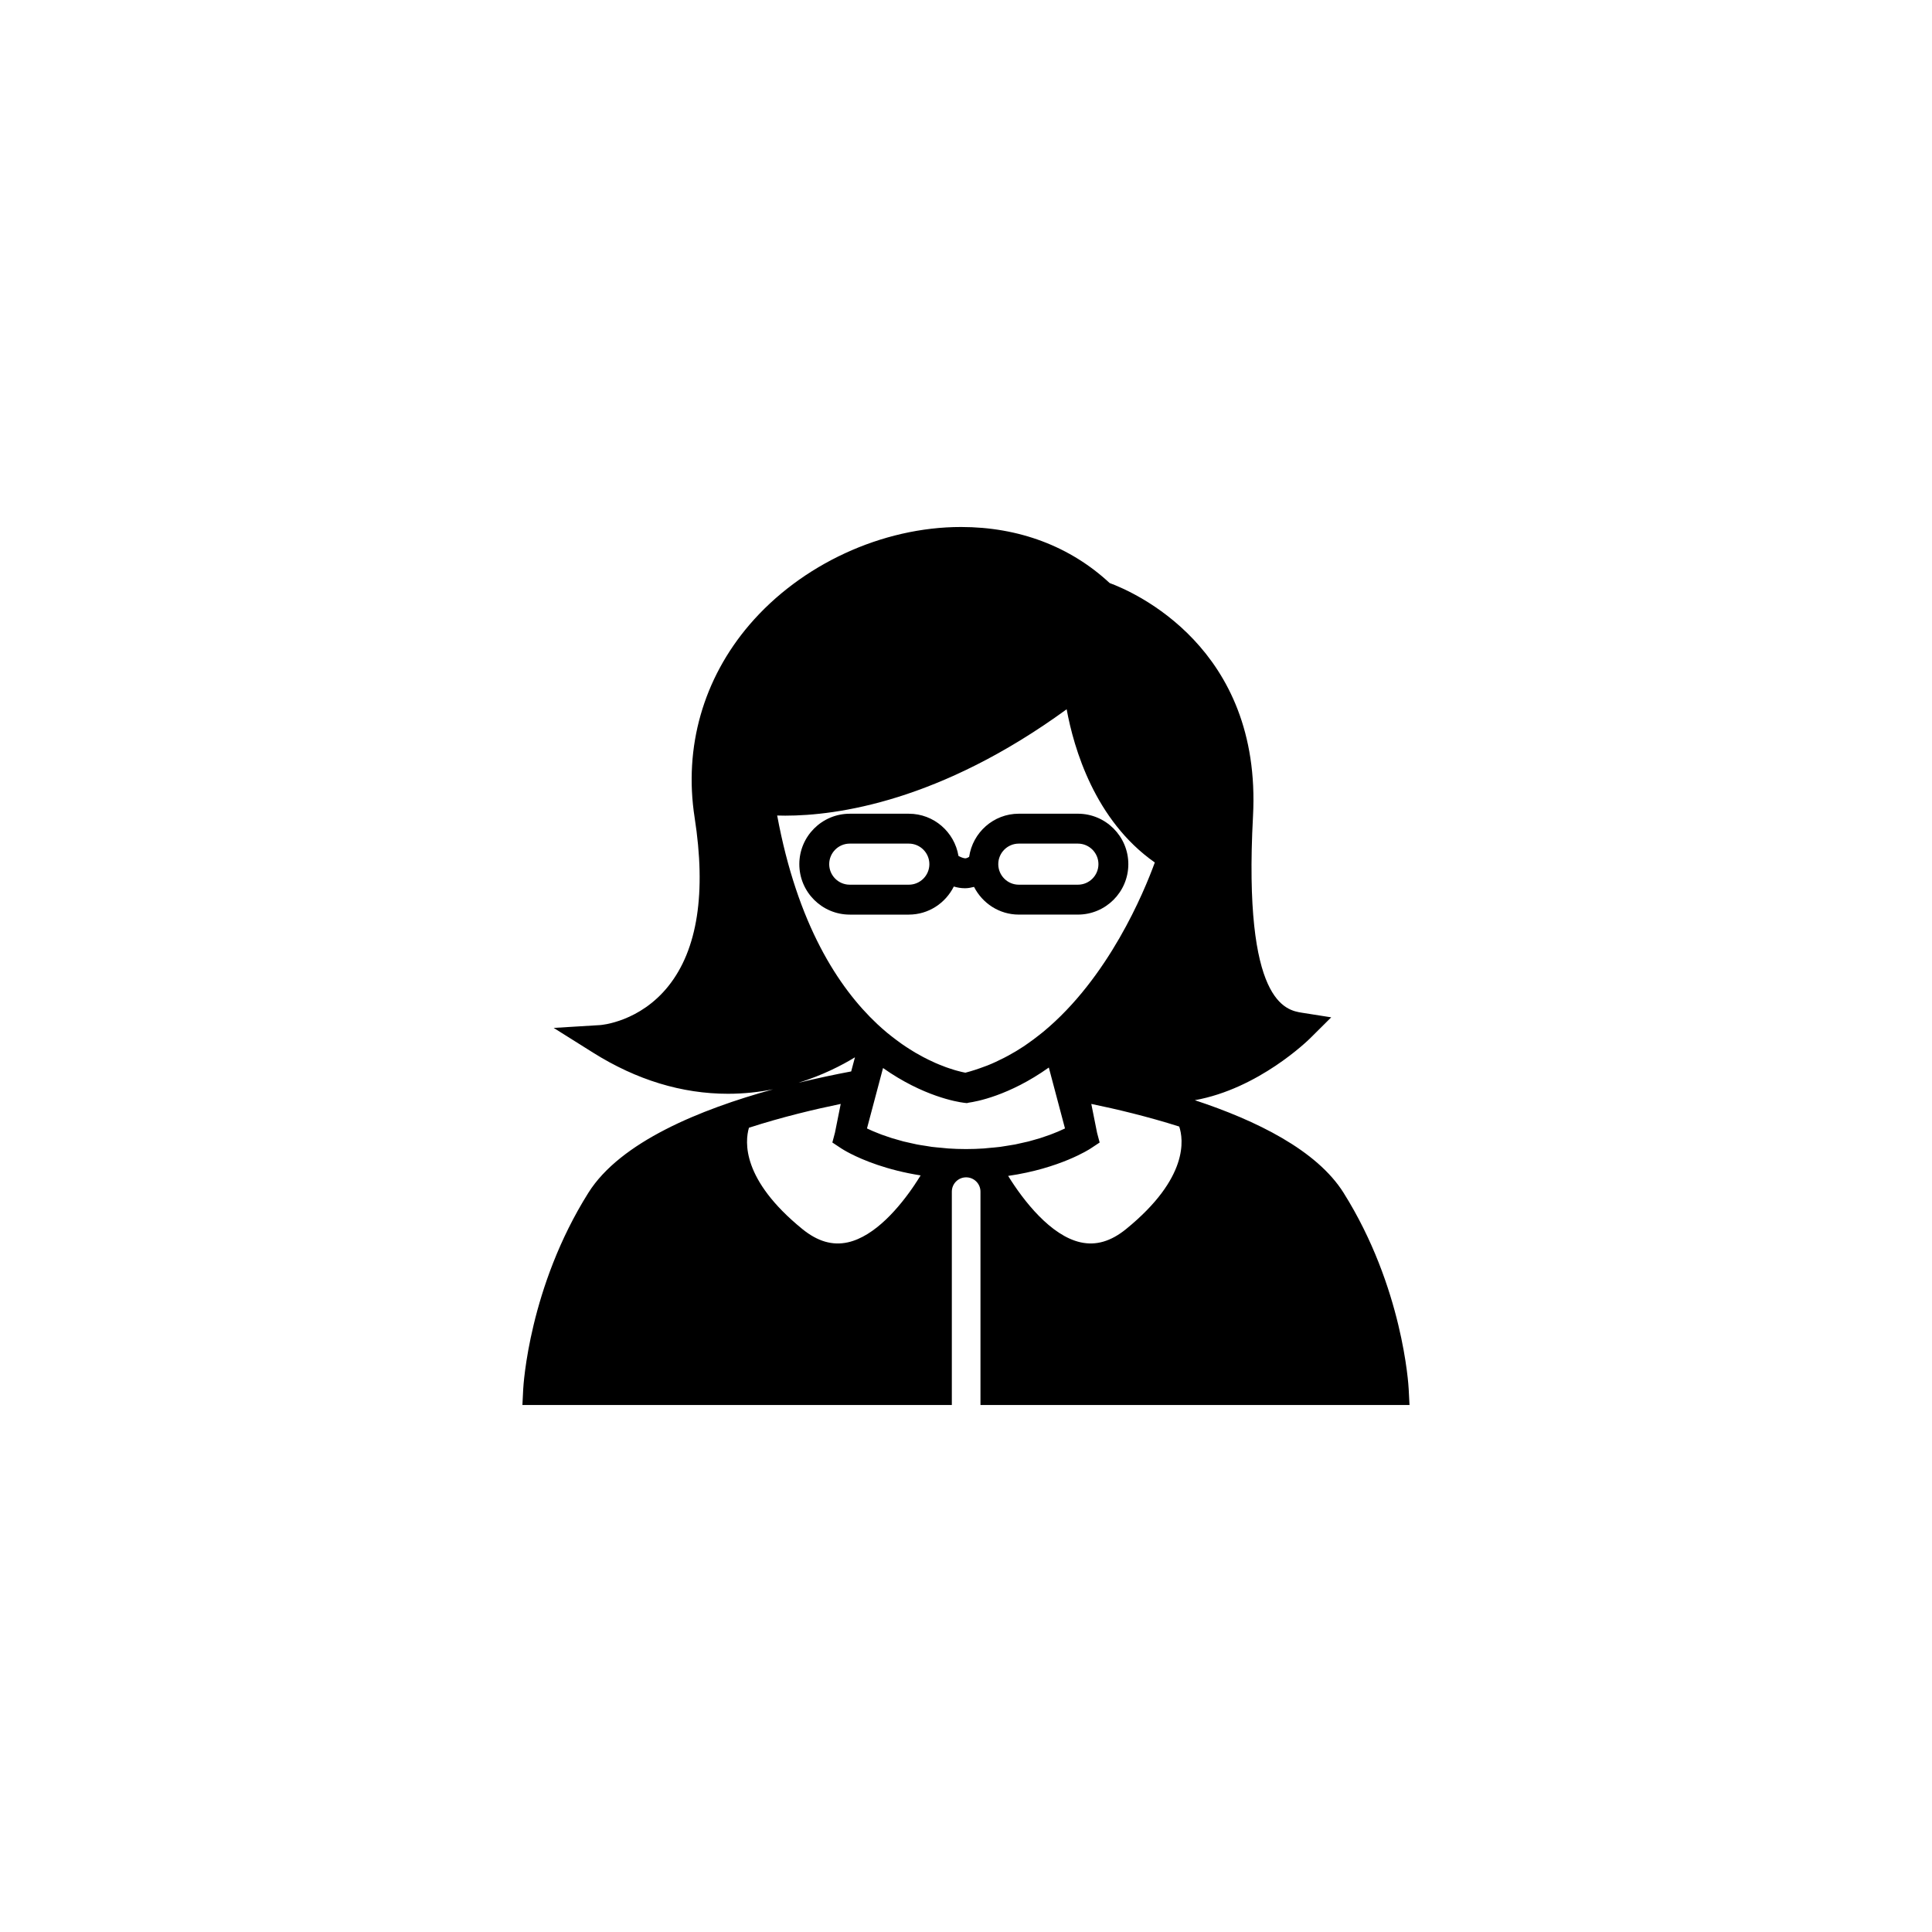 <?xml version="1.0" encoding="UTF-8"?>
<!-- Uploaded to: ICON Repo, www.iconrepo.com, Generator: ICON Repo Mixer Tools -->
<svg fill="#000000" width="800px" height="800px" version="1.1" viewBox="144 144 512 512" xmlns="http://www.w3.org/2000/svg">
 <g>
  <path d="m396.77 378.94c0.906 0.266 1.879 0.453 2.941 0.453 0.07 0 0.137 0 0.207-0.004 0.641-0.012 1.41-0.145 2.215-0.352 2.211 4.336 6.676 7.34 11.863 7.34h15.656c7.371 0 13.367-5.996 13.367-13.367 0-7.371-5.996-13.367-13.367-13.367h-15.656c-6.707 0-12.223 4.981-13.164 11.43-0.535 0.355-0.906 0.391-1.059 0.398-0.578-0.066-1.238-0.348-1.77-0.641-1.051-6.332-6.523-11.184-13.152-11.184h-15.656c-7.371 0-13.367 5.996-13.367 13.367 0 7.371 5.996 13.367 13.367 13.367h15.656c5.234-0.004 9.723-3.051 11.918-7.441zm17.227-11.375h15.656c3 0 5.445 2.445 5.445 5.445 0 3.004-2.445 5.445-5.445 5.445h-15.656c-3 0-5.445-2.445-5.445-5.445s2.445-5.445 5.445-5.445zm-50.25 5.445c0-3 2.445-5.445 5.445-5.445h15.656c3.004 0 5.445 2.445 5.445 5.445 0 3.004-2.445 5.445-5.445 5.445h-15.656c-3 0.004-5.445-2.441-5.445-5.445z"/>
  <path d="m500.06 460.1c-7.086-11.277-23.09-19.152-39.422-24.535 16.895-3.027 29.992-15.84 30.609-16.453l5.539-5.508-7.715-1.215c-4.277-0.676-15.656-2.477-13.012-52.078 2.383-44.832-31.754-59.5-37.988-61.797-10.461-9.723-24.059-14.855-39.402-14.855-20.887 0-42.359 9.918-56.031 25.879-12.281 14.34-17.449 32.484-14.559 51.102 3.109 19.961 0.781 34.984-6.918 44.648-7.574 9.512-17.715 10.34-18.125 10.371l-12.305 0.75 10.441 6.555c11.512 7.234 23.547 10.898 35.754 10.898 4.262 0 8.262-0.453 11.957-1.184-19.285 5.305-40.488 13.941-48.957 27.422-15.719 25.012-17.211 50.98-17.273 52.074l-0.207 4.164h113.8v-56.539c0-2.098 1.695-3.793 3.789-3.793 2.102 0 3.801 1.695 3.801 3.793v56.539h113.7l-0.215-4.164c-0.047-1.094-1.551-27.059-17.262-52.074zm-147.94-99.945c13.691 0 41.027-3.781 74.555-28.191 1.887 10.293 7.434 29.43 23.359 40.605-2.863 7.867-12.246 30.566-29.57 44.879-0.34 0.285-0.695 0.555-1.043 0.828-1.027 0.82-2.09 1.605-3.18 2.359-0.328 0.223-0.645 0.461-0.969 0.672-1.316 0.875-2.668 1.68-4.062 2.438-0.371 0.199-0.742 0.395-1.113 0.586-1.438 0.738-2.91 1.43-4.43 2.035-0.246 0.102-0.496 0.176-0.746 0.273-1.645 0.621-3.332 1.188-5.09 1.637-0.156-0.031-0.371-0.078-0.598-0.125-0.137-0.031-0.262-0.055-0.426-0.094-0.324-0.074-0.734-0.188-1.152-0.297-0.207-0.055-0.41-0.109-0.633-0.176-0.445-0.133-0.949-0.297-1.473-0.473-0.285-0.09-0.57-0.195-0.879-0.301-0.535-0.195-1.113-0.426-1.703-0.664-0.363-0.145-0.734-0.301-1.113-0.469-0.605-0.266-1.238-0.566-1.887-0.883-0.434-0.207-0.875-0.438-1.316-0.672-0.664-0.348-1.348-0.727-2.043-1.133-0.477-0.277-0.969-0.59-1.457-0.898-0.711-0.449-1.43-0.918-2.164-1.43-0.508-0.352-1.02-0.742-1.539-1.129-0.75-0.566-1.508-1.145-2.285-1.781-0.898-0.746-1.801-1.543-2.715-2.398-10.273-9.656-21.133-26.359-26.488-55.234 0.668 0.023 1.387 0.035 2.16 0.035zm18.453 64.039-1 3.746c-4.199 0.789-8.934 1.781-13.945 3 6.379-1.996 11.492-4.629 14.945-6.746zm16.352 32.961c-0.117 0.156-0.227 0.312-0.34 0.488l0.016 0.012c-4.223 6.359-10.773 13.977-17.891 15.574-4.102 0.914-8.051-0.238-12.09-3.527-16.059-13.078-15.23-23.125-14.141-26.84 8.781-2.844 17.52-4.914 24.32-6.312l-1.523 7.609-0.695 2.617 0.156 0.102 2.219 1.469c0.125 0.082 0.965 0.629 2.477 1.402 3.242 1.656 9.582 4.336 18.547 5.746-0.336 0.539-0.684 1.094-1.055 1.66zm22.156-9.227c-0.969 0.125-2.004 0.207-3.039 0.297-0.441 0.039-0.852 0.098-1.309 0.129-1.516 0.102-3.094 0.16-4.734 0.16s-3.219-0.059-4.727-0.16c-0.59-0.039-1.113-0.109-1.68-0.164-0.898-0.082-1.816-0.152-2.668-0.262-0.609-0.082-1.152-0.191-1.742-0.281-0.742-0.113-1.508-0.223-2.203-0.359-0.582-0.113-1.098-0.246-1.641-0.363-0.641-0.145-1.305-0.277-1.902-0.43-0.5-0.125-0.934-0.266-1.406-0.398-0.582-0.164-1.184-0.32-1.707-0.492-0.41-0.125-0.758-0.254-1.137-0.383-0.527-0.176-1.074-0.359-1.555-0.535-0.301-0.113-0.547-0.219-0.828-0.328-0.488-0.195-0.984-0.387-1.41-0.566-0.188-0.082-0.332-0.156-0.512-0.23-0.395-0.18-0.789-0.352-1.121-0.512l4.254-16.012c10.645 7.519 19.688 8.988 21.34 9.195 0.031 0.004 0.039 0.004 0.062 0.008 0.023 0.004 0.086 0.016 0.105 0.016l0.48 0.055h0.016l0.234 0.023 0.512-0.125c1.762-0.238 10.613-1.773 21.188-9.305l4.285 16.145c-0.266 0.125-0.578 0.266-0.891 0.402-0.254 0.117-0.477 0.227-0.773 0.348-0.355 0.156-0.781 0.316-1.176 0.48-0.348 0.137-0.672 0.27-1.051 0.414-0.426 0.16-0.922 0.32-1.391 0.48-0.426 0.145-0.82 0.293-1.285 0.438-0.52 0.164-1.098 0.316-1.656 0.477-0.488 0.137-0.945 0.277-1.453 0.41-0.625 0.16-1.316 0.297-1.98 0.445-0.52 0.117-1.008 0.238-1.555 0.348-0.758 0.145-1.586 0.262-2.391 0.391-0.527 0.074-1.016 0.172-1.555 0.246zm33.363 21.773c-4.039 3.285-7.992 4.438-12.082 3.527-7.875-1.754-15.078-10.941-19.191-17.598 13.691-1.984 21.48-7.016 21.883-7.285l2.219-1.469v-0.004l0.145-0.098-0.68-2.559-1.531-7.664c6.535 1.344 14.859 3.32 23.301 5.996 1.121 3.348 2.582 13.59-14.062 27.152z"/>
 </g>
</svg>